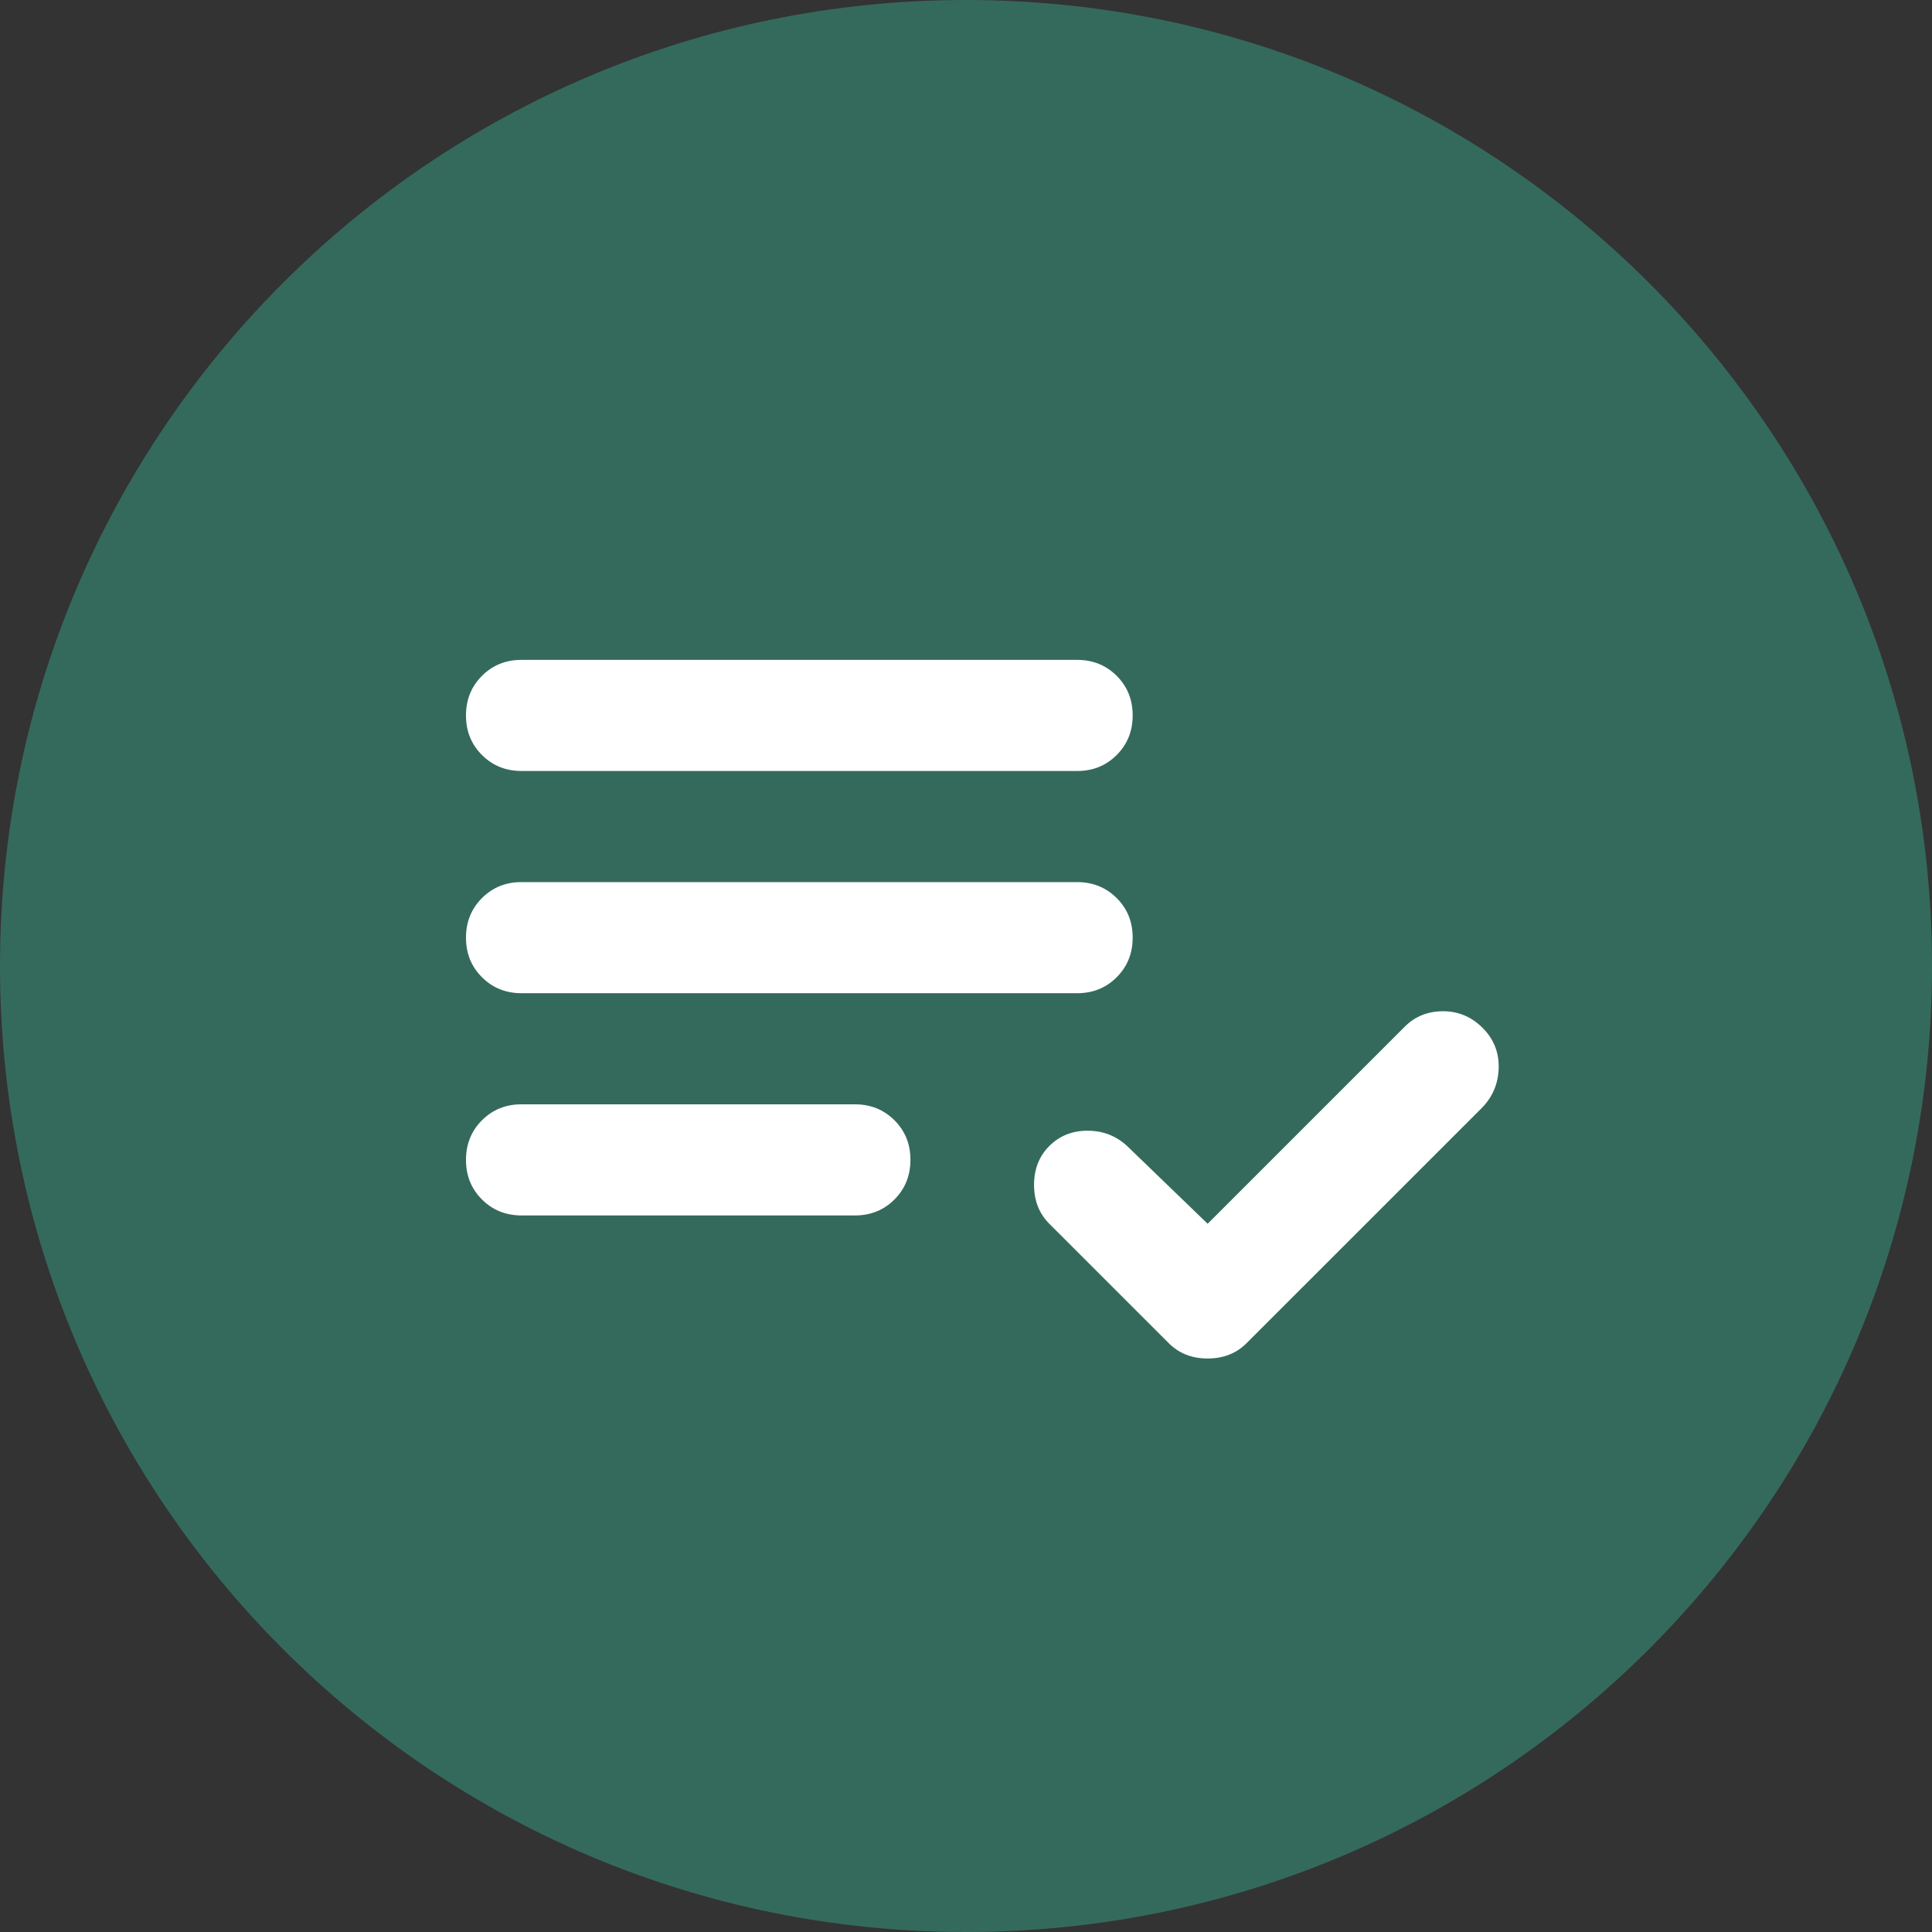 <svg width="71" height="71" viewBox="0 0 71 71" fill="none" xmlns="http://www.w3.org/2000/svg">
<rect x="0" y="0" width="71" height="71" fill="#333333" stroke="none"/>
<g clip-path="url(#clip0_936_152)">
<path d="M35.5 71C55.106 71 71 55.106 71 35.5C71 15.894 55.106 0 35.5 0C15.894 0 0 15.894 0 35.5C0 55.106 15.894 71 35.5 71Z" fill="#346A5C"/>
<path d="M19.167 28.333C18.588 28.333 18.103 28.137 17.711 27.745C17.319 27.353 17.124 26.869 17.125 26.292C17.125 25.713 17.321 25.228 17.713 24.836C18.105 24.444 18.59 24.249 19.167 24.25H39.583C40.162 24.25 40.647 24.446 41.039 24.838C41.431 25.23 41.626 25.715 41.625 26.292C41.625 26.87 41.429 27.355 41.037 27.747C40.645 28.139 40.16 28.335 39.583 28.333H19.167ZM19.167 36.5C18.588 36.5 18.103 36.304 17.711 35.912C17.319 35.52 17.124 35.035 17.125 34.458C17.125 33.88 17.321 33.395 17.713 33.003C18.105 32.611 18.59 32.415 19.167 32.417H39.583C40.162 32.417 40.647 32.613 41.039 33.005C41.431 33.397 41.626 33.881 41.625 34.458C41.625 35.037 41.429 35.522 41.037 35.914C40.645 36.306 40.16 36.501 39.583 36.5H19.167ZM19.167 44.667C18.588 44.667 18.103 44.471 17.711 44.079C17.319 43.687 17.124 43.202 17.125 42.625C17.125 42.047 17.321 41.561 17.713 41.169C18.105 40.777 18.59 40.582 19.167 40.583H31.417C31.995 40.583 32.48 40.779 32.872 41.171C33.264 41.563 33.46 42.048 33.458 42.625C33.458 43.203 33.262 43.689 32.87 44.081C32.478 44.473 31.994 44.668 31.417 44.667H19.167ZM42.952 49.362L38.562 44.973C38.188 44.599 38.001 44.122 38.001 43.544C38.001 42.965 38.188 42.489 38.562 42.115C38.937 41.74 39.405 41.553 39.967 41.553C40.529 41.553 41.014 41.74 41.421 42.115L44.381 44.973L51.629 37.725C52.004 37.351 52.472 37.163 53.034 37.163C53.596 37.163 54.081 37.368 54.487 37.776C54.896 38.184 55.092 38.678 55.075 39.256C55.059 39.835 54.846 40.328 54.437 40.736L45.81 49.362C45.436 49.737 44.96 49.924 44.381 49.924C43.803 49.924 43.326 49.737 42.952 49.362Z" fill="white"/>
</g>
<defs>
<clipPath id="clip0_936_152">
<rect width="71" height="71" fill="white"/>
</clipPath>
</defs>
</svg>
